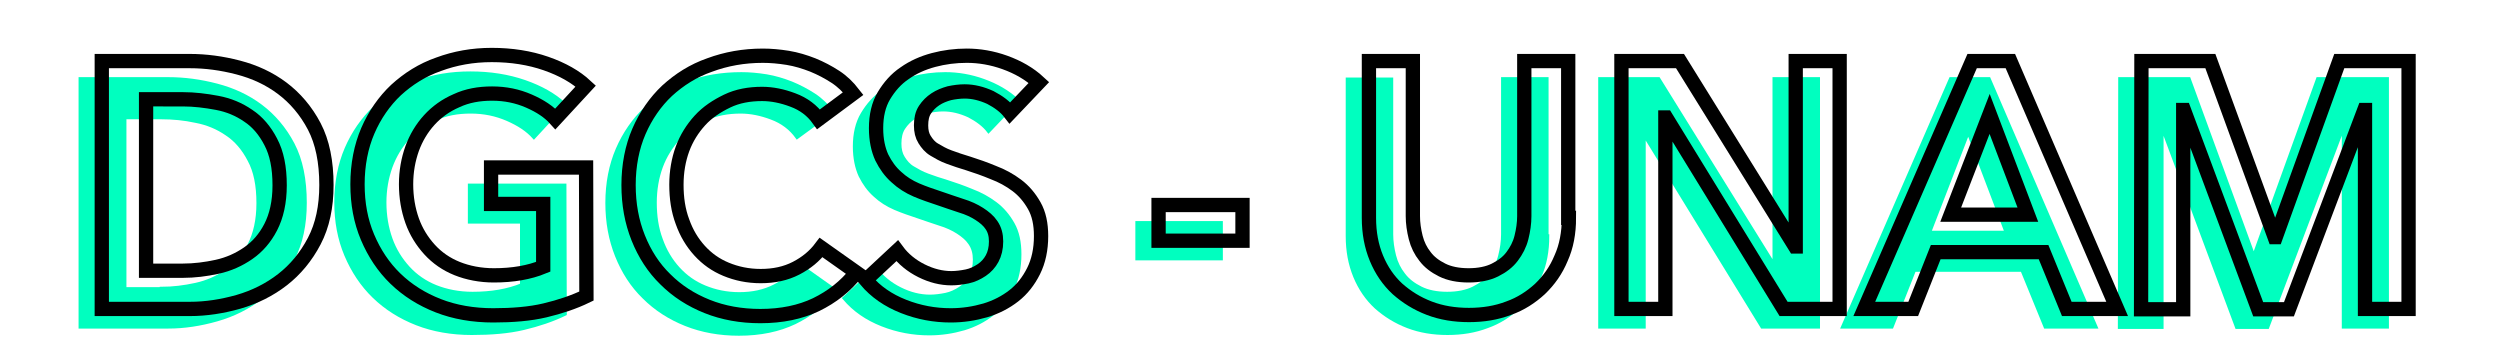 <?xml version="1.0" encoding="utf-8"?>
<!-- Generator: Adobe Illustrator 27.1.0, SVG Export Plug-In . SVG Version: 6.00 Build 0)  -->
<svg version="1.1" id="Capa_1" xmlns="http://www.w3.org/2000/svg" xmlns:xlink="http://www.w3.org/1999/xlink" x="0px" y="0px"
	 viewBox="0 0 700 101" style="enable-background:new 0 0 700 101;" xml:space="preserve">
<style type="text/css">
	.st0{fill:#00FFBF;stroke:#00FFBF;}
	.st1{fill:none;stroke:#000000;stroke-width:4;}
</style>
<g>
	<path class="st0" d="M22.5,22.1h24.6c4.5,0,9,0.6,13.6,1.8c4.6,1.2,8.7,3.1,12.3,5.8S79.7,36,82,40.4s3.4,9.9,3.4,16.4
		c0,6.1-1.1,11.3-3.4,15.7s-5.3,8-8.9,10.8s-7.8,4.9-12.4,6.2c-4.6,1.3-9.1,2-13.6,2H22.5L22.5,22.1L22.5,22.1z M45.2,80.8
		c3.2,0,6.4-0.4,9.6-1.1s6.1-2,8.7-3.8s4.7-4.2,6.3-7.3s2.5-7,2.5-11.7c0-5-0.8-9-2.5-12.1c-1.6-3.1-3.7-5.6-6.3-7.3
		c-2.6-1.8-5.5-3-8.7-3.6c-3.2-0.7-6.4-1-9.6-1H34.9v48H45.2z"/>
	<path class="st0" d="M158.2,87.9c-3.5,1.7-7.4,3-11.6,4s-9.1,1.4-14.5,1.4c-5.6,0-10.8-0.9-15.4-2.7c-4.6-1.8-8.6-4.3-12-7.6
		c-3.3-3.2-5.9-7.1-7.8-11.6c-1.9-4.5-2.8-9.4-2.8-14.8c0-5.5,1-10.6,2.9-15s4.6-8.3,7.9-11.4c3.4-3.1,7.3-5.6,11.9-7.2
		c4.6-1.7,9.5-2.5,14.9-2.5c5.5,0,10.6,0.8,15.2,2.4s8.3,3.7,11.1,6.3l-8.5,9.2c-1.8-2-4.2-3.6-7.4-5c-3.2-1.4-6.6-2.1-10.3-2.1
		c-3.7,0-7,0.6-10,2c-3,1.3-5.5,3.1-7.6,5.4c-2.1,2.3-3.7,5-4.8,8c-1.1,3.1-1.7,6.4-1.7,10c0,3.7,0.6,7.1,1.7,10.2s2.8,5.8,4.9,8.1
		s4.7,4.1,7.7,5.3s6.5,1.9,10.3,1.9c5.3,0,9.9-0.8,13.8-2.4V62.1h-14.6V51.9h26.6L158.2,87.9L158.2,87.9z"/>
	<path class="st0" d="M223.2,38.4c-1.8-2.5-4.2-4.3-7.2-5.4c-2.9-1.1-5.8-1.7-8.6-1.7c-3.6,0-6.9,0.6-9.8,2
		c-2.9,1.3-5.5,3.1-7.6,5.4c-2.1,2.3-3.8,5-4.9,8s-1.7,6.4-1.7,10c0,3.8,0.5,7.2,1.7,10.4c1.1,3.1,2.7,5.8,4.8,8.1s4.5,4,7.4,5.2
		c2.9,1.2,6.1,1.9,9.7,1.9c3.7,0,7-0.7,9.9-2.2c2.9-1.5,5.2-3.4,7-5.8l9.9,7c-3.1,3.9-6.8,6.8-11.3,9c-4.4,2.1-9.6,3.2-15.6,3.2
		c-5.4,0-10.4-0.9-14.9-2.7c-4.5-1.8-8.4-4.3-11.7-7.6c-3.3-3.2-5.8-7.1-7.6-11.6c-1.8-4.5-2.7-9.4-2.7-14.8c0-5.5,1-10.6,2.9-15
		s4.6-8.3,7.9-11.4c3.4-3.1,7.3-5.6,11.9-7.2c4.6-1.7,9.5-2.5,14.9-2.5c2.2,0,4.5,0.2,7,0.6c2.4,0.4,4.7,1.1,7,2
		c2.2,0.9,4.3,2,6.3,3.3c2,1.3,3.6,2.9,5,4.7L223.2,38.4z"/>
	<path class="st0" d="M276.8,36.7c-1.3-1.7-3.2-3.1-5.5-4.3c-2.4-1.1-4.8-1.7-7.2-1.7c-1.4,0-2.9,0.2-4.3,0.5
		c-1.4,0.4-2.7,0.9-3.9,1.7s-2.1,1.7-2.9,2.9s-1.1,2.7-1.1,4.4c0,1.6,0.3,2.9,1,4c0.7,1.1,1.5,2.1,2.7,2.8s2.5,1.5,4.2,2.1
		c1.6,0.6,3.4,1.2,5.4,1.8c2.2,0.7,4.5,1.5,6.9,2.5c2.4,0.9,4.6,2.1,6.6,3.6c2,1.5,3.6,3.4,4.9,5.7c1.3,2.3,1.9,5.1,1.9,8.5
		c0,3.7-0.7,7-2.1,9.8s-3.2,5.1-5.5,6.9s-5,3.2-8,4.1c-3.1,0.9-6.3,1.4-9.7,1.4c-4.5,0-8.9-0.8-13.2-2.5s-7.8-4.1-10.6-7.4l8.8-8.2
		c1.7,2.3,4,4.2,6.8,5.6c2.8,1.4,5.6,2.1,8.4,2.1c1.4,0,2.9-0.2,4.4-0.5s2.9-1,4.1-1.8s2.2-1.9,2.9-3.2s1.1-2.9,1.1-4.8
		c0-1.8-0.4-3.3-1.3-4.6c-0.8-1.2-2-2.2-3.4-3.1c-1.4-0.9-3.1-1.7-5.1-2.3c-2-0.7-4-1.3-6.2-2.1c-2.1-0.7-4.2-1.4-6.3-2.3
		s-4-2.1-5.6-3.6c-1.7-1.5-3-3.3-4.1-5.5c-1-2.2-1.6-4.9-1.6-8.2c0-3.5,0.7-6.6,2.2-9.1c1.5-2.5,3.4-4.7,5.8-6.3
		c2.4-1.7,5.1-2.9,8.1-3.7c3-0.8,6.1-1.2,9.3-1.2c3.5,0,7.1,0.6,10.7,1.9s6.8,3.1,9.5,5.6L276.8,36.7z"/>
	<path class="st0" d="M341.9,72.4h-23.5v-10h23.5L341.9,72.4L341.9,72.4z"/>
	<path class="st0" d="M433.3,66.1c0,4.2-0.7,8-2.2,11.3c-1.4,3.4-3.4,6.2-5.9,8.6c-2.5,2.3-5.4,4.2-8.8,5.4
		c-3.4,1.3-7.1,1.9-11.1,1.9c-4,0-7.7-0.6-11.1-1.9c-3.4-1.3-6.3-3.1-8.9-5.4c-2.5-2.3-4.5-5.2-5.9-8.6c-1.4-3.4-2.1-7.1-2.1-11.3
		V22.2h12.3v43.4c0,2,0.3,4,0.8,6c0.5,2,1.4,3.8,2.6,5.3c1.2,1.6,2.8,2.8,4.8,3.8s4.5,1.5,7.4,1.5s5.4-0.5,7.4-1.5
		c2-1,3.6-2.2,4.8-3.8c1.2-1.6,2.1-3.3,2.6-5.3c0.5-2,0.8-4,0.8-6V22.1h12.3V66.1z"/>
	<path class="st0" d="M448,22.1h16.4l32.2,51.9h0.2V22.1h12.3v69.4h-15.7l-32.9-53.6h-0.2v53.6H448L448,22.1L448,22.1z"/>
	<path class="st0" d="M546.2,22.1h10.7l29.9,69.4h-14.1l-6.5-15.9H536l-6.3,15.9H516L546.2,22.1z M561.8,65.1l-10.7-28.2l-10.9,28.2
		H561.8z"/>
	<path class="st0" d="M593.6,22.1h19.3l18,49.3h0.3l17.8-49.3h19.4v69.4h-12.2V35.8H656l-21.1,55.8h-8.6l-20.8-55.8h-0.2v55.8h-11.8
		L593.6,22.1L593.6,22.1z"/>
</g>
<g>
	<path class="st1" d="M28.5,17.1h24.6c4.5,0,9,0.6,13.6,1.8c4.6,1.2,8.7,3.1,12.3,5.8S85.7,31,88,35.4s3.4,9.9,3.4,16.4
		c0,6.1-1.1,11.3-3.4,15.7s-5.3,8-8.9,10.8s-7.8,4.9-12.3,6.2c-4.6,1.3-9.1,2-13.6,2H28.5V17.1z M51.2,75.8c3.2,0,6.4-0.4,9.6-1.1
		s6.1-2,8.7-3.8s4.7-4.2,6.3-7.3c1.6-3.1,2.5-7,2.5-11.7c0-5-0.8-9-2.5-12.2c-1.6-3.1-3.7-5.6-6.3-7.3c-2.6-1.8-5.5-3-8.7-3.6
		c-3.2-0.6-6.4-1-9.6-1H40.9v48H51.2z"/>
	<path class="st1" d="M164.2,82.9c-3.5,1.7-7.4,3-11.6,4s-9.1,1.4-14.5,1.4c-5.6,0-10.8-0.9-15.4-2.7c-4.6-1.8-8.6-4.3-12-7.6
		c-3.3-3.2-5.9-7.1-7.8-11.6c-1.9-4.5-2.8-9.4-2.8-14.8c0-5.5,1-10.6,2.9-15s4.6-8.3,7.9-11.4c3.4-3.1,7.3-5.6,11.9-7.2
		c4.6-1.7,9.5-2.6,14.9-2.6c5.5,0,10.6,0.8,15.2,2.4s8.3,3.7,11.1,6.3l-8.5,9.2c-1.8-2-4.2-3.6-7.4-5c-3.2-1.4-6.6-2.1-10.3-2.1
		c-3.7,0-7,0.6-10,2c-3,1.3-5.5,3.1-7.6,5.4c-2.1,2.3-3.7,5-4.8,8c-1.1,3.1-1.7,6.4-1.7,10c0,3.7,0.6,7.1,1.7,10.2s2.8,5.8,4.9,8.1
		s4.7,4.1,7.7,5.3s6.5,1.9,10.3,1.9c5.3,0,9.9-0.8,13.8-2.4V57.1h-14.6V46.9h26.6L164.2,82.9L164.2,82.9z"/>
	<path class="st1" d="M229.2,33.4c-1.8-2.5-4.2-4.3-7.2-5.4c-2.9-1.1-5.8-1.7-8.6-1.7c-3.6,0-6.9,0.6-9.8,2s-5.5,3.1-7.6,5.4
		c-2.1,2.3-3.8,5-4.9,8s-1.7,6.4-1.7,10c0,3.8,0.5,7.2,1.7,10.4c1.1,3.1,2.7,5.8,4.8,8.1s4.5,4,7.4,5.2c2.9,1.2,6.1,1.9,9.7,1.9
		c3.7,0,7-0.7,9.9-2.2c2.9-1.5,5.2-3.4,7-5.8l9.9,7c-3.1,3.9-6.8,6.8-11.3,9c-4.4,2.1-9.6,3.2-15.6,3.2c-5.4,0-10.4-0.9-14.9-2.7
		c-4.5-1.8-8.4-4.3-11.7-7.6c-3.3-3.2-5.8-7.1-7.6-11.6c-1.8-4.5-2.7-9.4-2.7-14.8c0-5.5,1-10.6,2.9-15s4.6-8.3,7.9-11.4
		c3.4-3.1,7.3-5.6,11.9-7.2c4.6-1.7,9.5-2.6,14.9-2.6c2.2,0,4.5,0.2,7,0.6c2.4,0.4,4.7,1.1,7,2c2.2,0.9,4.3,2,6.3,3.3
		c2,1.3,3.6,2.9,5,4.7L229.2,33.4z"/>
	<path class="st1" d="M282.8,31.6c-1.3-1.7-3.2-3.1-5.5-4.3c-2.4-1.1-4.8-1.7-7.2-1.7c-1.4,0-2.9,0.2-4.3,0.5
		c-1.4,0.4-2.7,0.9-3.9,1.7s-2.1,1.7-2.9,2.9c-0.8,1.2-1.1,2.7-1.1,4.4c0,1.6,0.3,2.9,1,4c0.7,1.1,1.5,2.1,2.7,2.8s2.5,1.5,4.2,2.1
		c1.6,0.6,3.4,1.2,5.4,1.8c2.2,0.7,4.5,1.5,6.9,2.5c2.4,0.9,4.6,2.1,6.6,3.6c2,1.5,3.6,3.4,4.9,5.7c1.3,2.3,1.9,5.1,1.9,8.5
		c0,3.7-0.7,7-2.1,9.8s-3.2,5.1-5.5,6.9s-5,3.2-8,4.1c-3.1,0.9-6.3,1.4-9.7,1.4c-4.5,0-8.9-0.8-13.2-2.5s-7.8-4.1-10.6-7.4l8.8-8.2
		c1.7,2.3,4,4.2,6.8,5.6c2.8,1.4,5.6,2.1,8.4,2.1c1.4,0,2.9-0.2,4.4-0.5s2.9-1,4.1-1.8s2.2-1.9,2.9-3.2s1.1-2.9,1.1-4.8
		c0-1.8-0.4-3.3-1.3-4.6c-0.8-1.2-2-2.2-3.4-3.1c-1.4-0.9-3.1-1.7-5.1-2.3c-2-0.7-4-1.3-6.2-2.1c-2.1-0.7-4.2-1.4-6.3-2.3
		s-4-2.1-5.6-3.6c-1.7-1.5-3-3.3-4.1-5.5c-1-2.2-1.6-4.9-1.6-8.2c0-3.5,0.7-6.6,2.2-9.1c1.5-2.5,3.4-4.7,5.8-6.3
		c2.4-1.7,5.1-2.9,8.1-3.7c3-0.8,6.1-1.2,9.3-1.2c3.5,0,7.1,0.6,10.7,1.9s6.8,3.1,9.5,5.6L282.8,31.6z"/>
	<path class="st1" d="M347.9,67.4h-23.5v-10h23.5L347.9,67.4L347.9,67.4z"/>
	<path class="st1" d="M439.3,61c0,4.2-0.7,8-2.2,11.3c-1.4,3.4-3.4,6.2-5.9,8.6c-2.5,2.3-5.4,4.2-8.8,5.4c-3.4,1.3-7.1,1.9-11.1,1.9
		c-4,0-7.7-0.6-11.1-1.9c-3.4-1.3-6.3-3.1-8.9-5.4c-2.5-2.3-4.5-5.2-5.9-8.6c-1.4-3.4-2.1-7.1-2.1-11.3V17.1h12.3v43.4
		c0,2,0.3,4,0.8,6c0.5,2,1.4,3.8,2.6,5.3c1.2,1.6,2.8,2.8,4.8,3.8s4.5,1.5,7.4,1.5s5.4-0.5,7.4-1.5c2-1,3.6-2.2,4.8-3.8
		c1.2-1.6,2.1-3.3,2.6-5.3c0.5-2,0.8-4,0.8-6V17.1h12.3V61z"/>
	<path class="st1" d="M454,17.1h16.4l32.2,51.9h0.2V17.1h12.3v69.4h-15.7l-32.9-53.6h-0.2v53.6H454L454,17.1L454,17.1z"/>
	<path class="st1" d="M552.2,17.1h10.7l29.9,69.4h-14.1l-6.5-15.9H542l-6.3,15.9H522L552.2,17.1z M567.8,60.1l-10.7-28.2l-10.9,28.2
		H567.8z"/>
	<path class="st1" d="M599.6,17.1h19.3l18,49.3h0.3l17.8-49.3h19.4v69.4h-12.2V30.8H662l-21.1,55.8h-8.6l-20.8-55.8h-0.2v55.8h-11.8
		L599.6,17.1L599.6,17.1z"/>
</g>
</svg>
